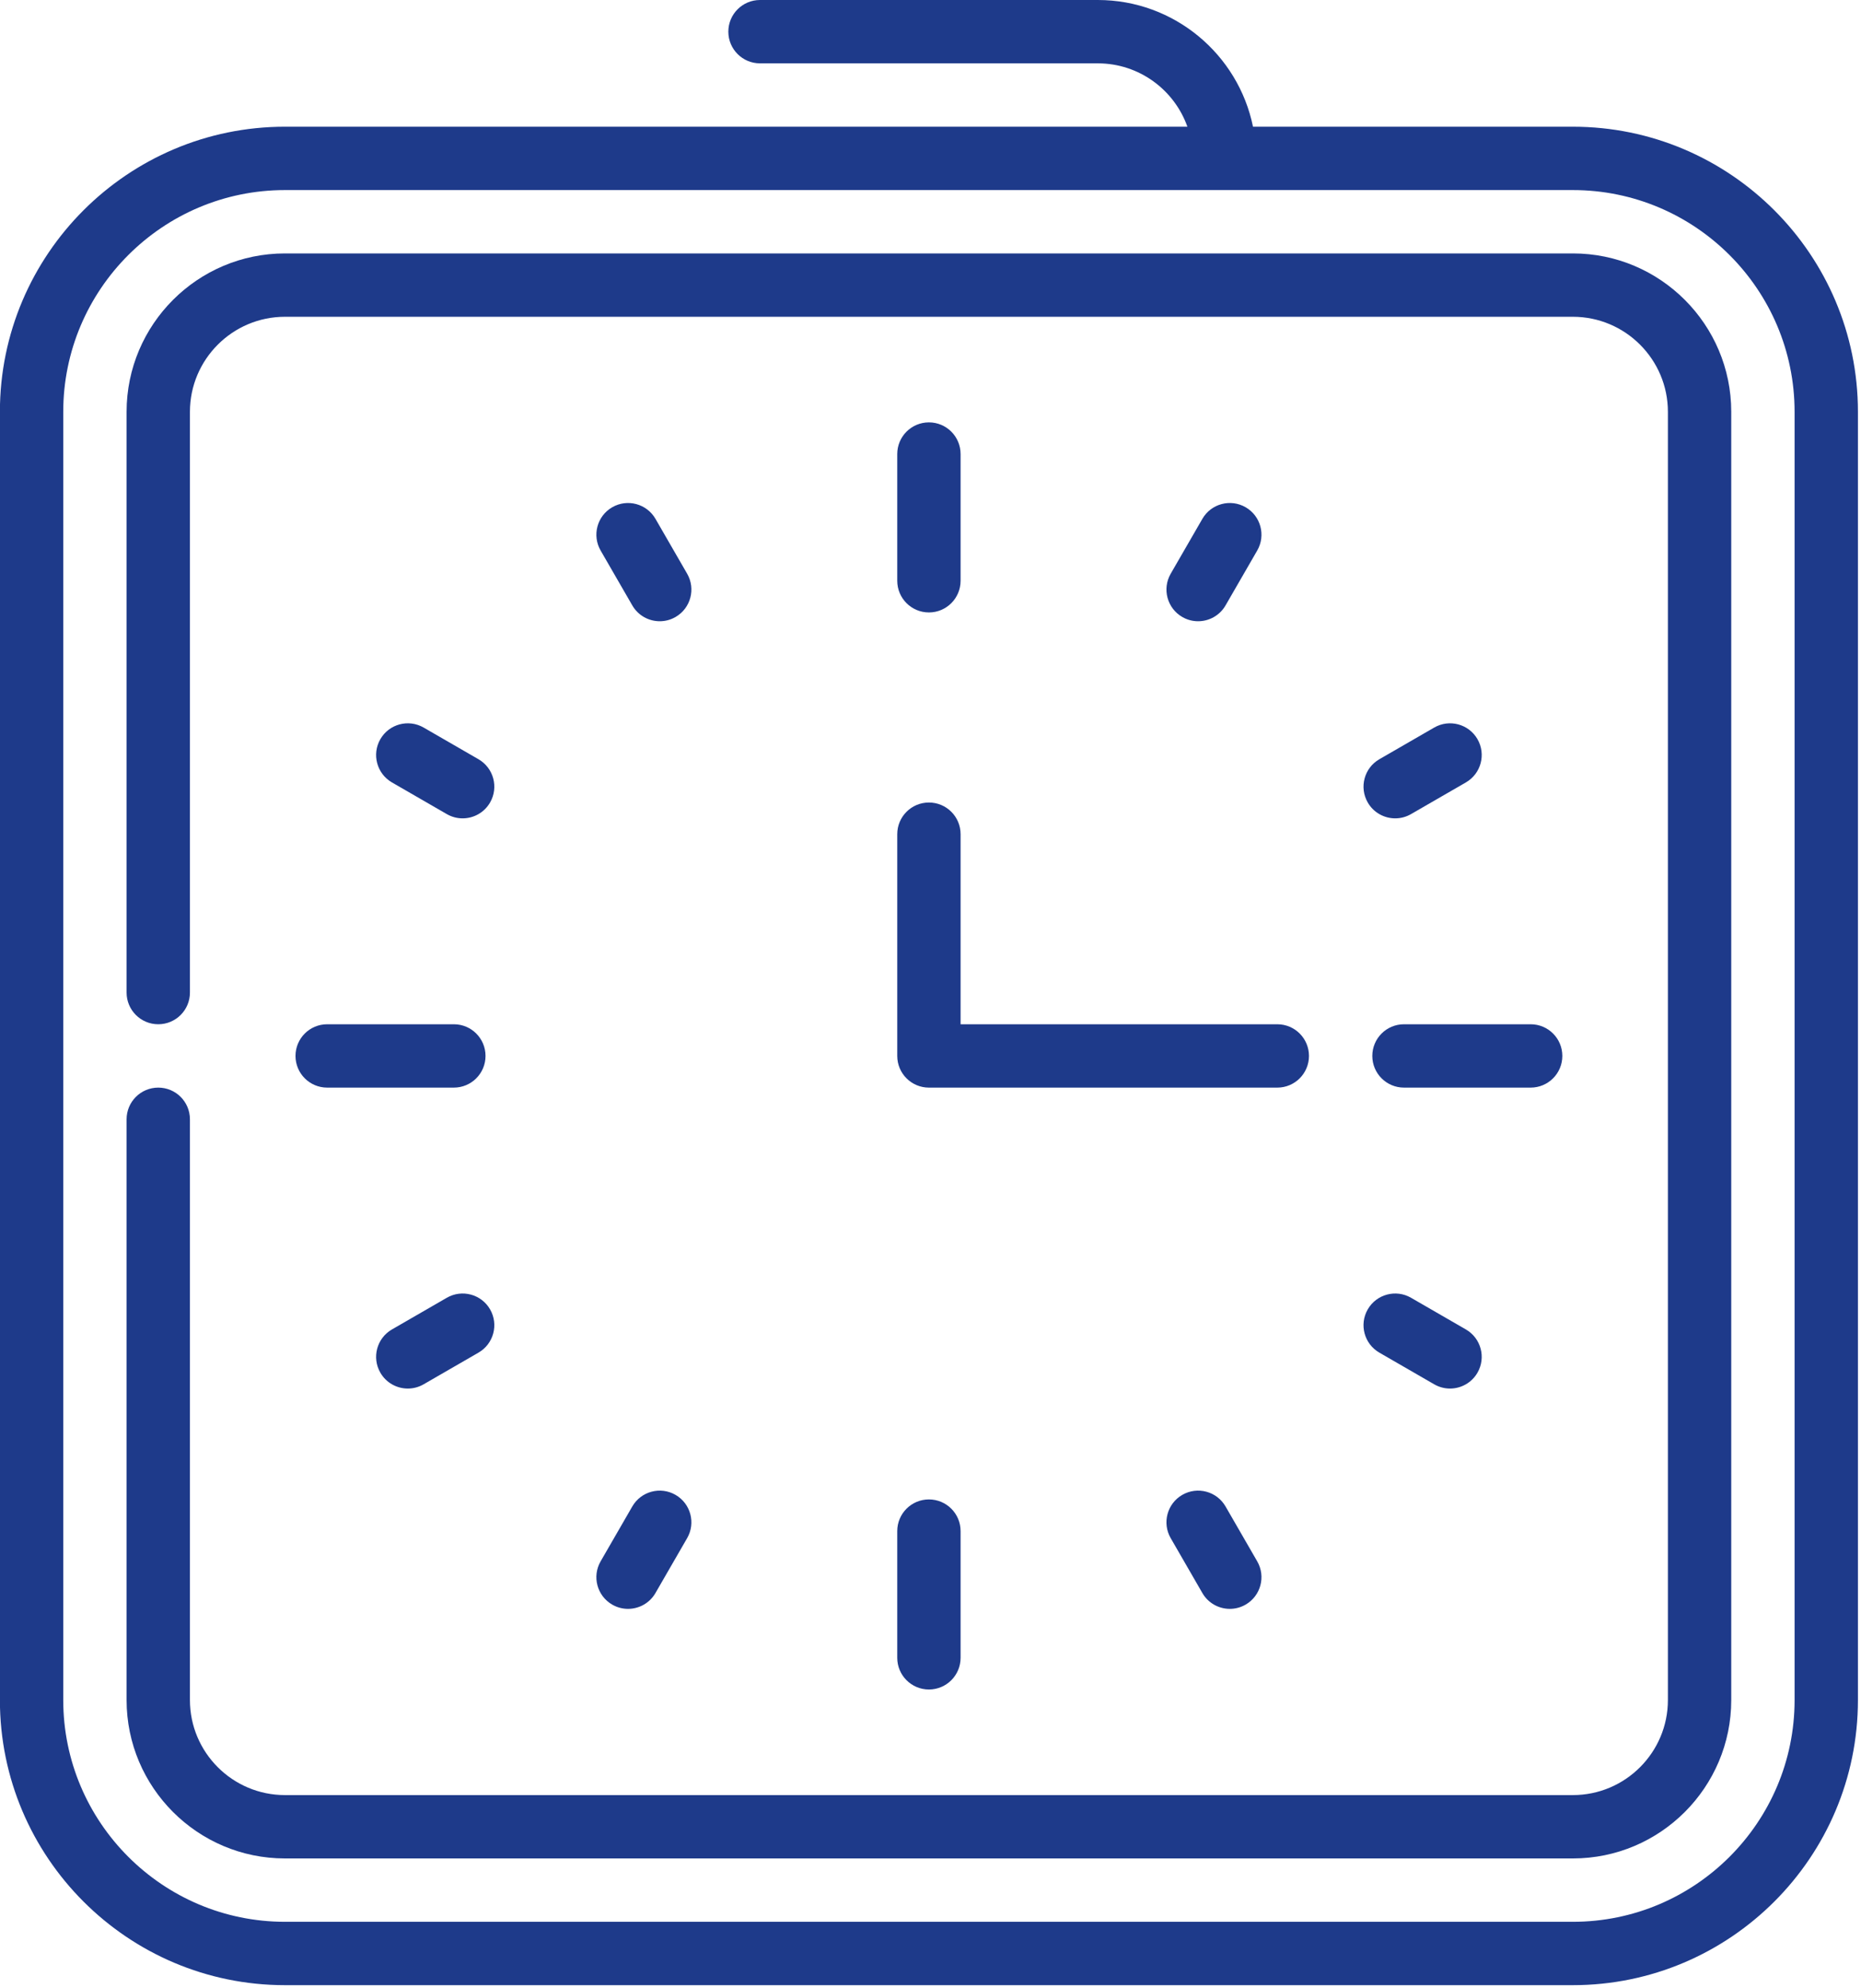 <svg xmlns:inkscape="http://www.inkscape.org/namespaces/inkscape" xmlns:sodipodi="http://sodipodi.sourceforge.net/DTD/sodipodi-0.dtd" xmlns="http://www.w3.org/2000/svg" xmlns:svg="http://www.w3.org/2000/svg" id="Layer_1" x="0px" y="0px" viewBox="0 0 93.617 100" xml:space="preserve" sodipodi:docname="reloj.svg" width="93.617" height="100" inkscape:version="1.4.2 (ebf0e940, 2025-05-08)"><defs id="defs45"></defs><g id="g2" transform="matrix(0.195,0,0,0.195,-3.191,0)" style="fill:#1e3a8a;fill-opacity:1">	<g id="g1" style="fill:#1e3a8a;fill-opacity:1">		<path d="M 422.128,32.681 H 339.603 C 335.808,14.057 319.303,0 299.574,0 h -87.149 c -4.512,0 -8.17,3.658 -8.17,8.17 0,4.512 3.658,8.17 8.17,8.17 h 87.149 c 10.652,0 19.733,6.831 23.105,16.34 H 89.872 C 49.326,32.68 16.34,65.666 16.34,106.212 V 438.467 C 16.34,479.014 49.326,512 89.872,512 h 332.255 c 40.546,0 73.532,-32.986 73.532,-73.532 V 106.213 C 495.66,65.667 462.674,32.681 422.128,32.681 Z m 57.191,405.787 c 0,31.536 -25.656,57.191 -57.191,57.191 H 89.872 c -31.536,0 -57.192,-25.656 -57.192,-57.191 V 106.213 c 0,-31.536 25.656,-57.191 57.192,-57.191 h 332.255 c 31.536,0 57.191,25.656 57.191,57.191 v 332.255 z" id="path1" style="fill:#1e3a8a;fill-opacity:1"></path>	</g></g><g id="g4" transform="matrix(0.195,0,0,0.195,-3.191,0)" style="fill:#1e3a8a;fill-opacity:1">	<g id="g3" style="fill:#1e3a8a;fill-opacity:1">		<path d="M 422.128,65.362 H 89.872 c -22.526,0 -40.851,18.325 -40.851,40.851 V 256 c 0,4.512 3.658,8.17 8.17,8.17 4.512,0 8.17,-3.658 8.17,-8.17 V 106.213 c 0,-13.516 10.995,-24.511 24.511,-24.511 h 332.255 c 13.516,0 24.511,10.995 24.511,24.511 v 332.255 c 0,13.516 -10.995,24.511 -24.511,24.511 H 89.872 c -13.516,0 -24.511,-10.995 -24.511,-24.511 V 288.681 c 0,-4.512 -3.658,-8.17 -8.17,-8.17 -4.512,0 -8.17,3.658 -8.17,8.17 v 149.787 c 0,22.526 18.325,40.851 40.851,40.851 h 332.255 c 22.526,0 40.851,-18.325 40.851,-40.851 V 106.213 c 10e-4,-22.526 -18.324,-40.851 -40.85,-40.851 z" id="path2" style="fill:#1e3a8a;fill-opacity:1"></path>	</g></g><g id="g6" transform="matrix(0.195,0,0,0.195,-3.191,0)" style="fill:#1e3a8a;fill-opacity:1">	<g id="g5" style="fill:#1e3a8a;fill-opacity:1">		<path d="m 256,108.936 c -4.512,0 -8.17,3.658 -8.17,8.17 v 32.681 c 0,4.512 3.658,8.17 8.17,8.17 4.512,0 8.17,-3.658 8.17,-8.17 v -32.681 c 0,-4.512 -3.658,-8.17 -8.17,-8.17 z" id="path4" style="fill:#1e3a8a;fill-opacity:1"></path>	</g></g><g id="g8" transform="matrix(0.195,0,0,0.195,-3.191,0)" style="fill:#1e3a8a;fill-opacity:1">	<g id="g7" style="fill:#1e3a8a;fill-opacity:1">		<path d="m 193.629,147.97 -8.17,-14.151 c -2.256,-3.908 -7.253,-5.246 -11.16,-2.99 -3.908,2.256 -5.246,7.253 -2.99,11.161 l 8.17,14.151 c 1.513,2.621 4.259,4.086 7.083,4.086 1.386,0 2.791,-0.353 4.077,-1.096 3.907,-2.256 5.246,-7.253 2.99,-11.161 z" id="path6" style="fill:#1e3a8a;fill-opacity:1"></path>	</g></g><g id="g10" transform="matrix(0.195,0,0,0.195,-3.191,0)" style="fill:#1e3a8a;fill-opacity:1">	<g id="g9" style="fill:#1e3a8a;fill-opacity:1">		<path d="m 139.8,195.818 -14.151,-8.17 c -3.909,-2.257 -8.904,-0.918 -11.161,2.99 -2.256,3.908 -0.917,8.904 2.99,11.161 l 14.151,8.17 c 1.287,0.743 2.692,1.096 4.077,1.096 2.824,0 5.57,-1.465 7.083,-4.086 2.257,-3.908 0.919,-8.905 -2.989,-11.161 z" id="path8" style="fill:#1e3a8a;fill-opacity:1"></path>	</g></g><g id="g12" transform="matrix(0.195,0,0,0.195,-3.191,0)" style="fill:#1e3a8a;fill-opacity:1">	<g id="g11" style="fill:#1e3a8a;fill-opacity:1">		<path d="m 133.447,264.17 h -32.681 c -4.512,0 -8.17,3.658 -8.17,8.17 0,4.512 3.658,8.17 8.17,8.17 h 32.681 c 4.512,0 8.17,-3.658 8.17,-8.17 0,-4.512 -3.658,-8.17 -8.17,-8.17 z" id="path10" style="fill:#1e3a8a;fill-opacity:1"></path>	</g></g><g id="g14" transform="matrix(0.195,0,0,0.195,-3.191,0)" style="fill:#1e3a8a;fill-opacity:1">	<g id="g13" style="fill:#1e3a8a;fill-opacity:1">		<path d="m 142.79,337.702 c -2.256,-3.908 -7.254,-5.246 -11.161,-2.99 l -14.151,8.17 c -3.908,2.256 -5.246,7.253 -2.99,11.16 1.513,2.621 4.259,4.086 7.083,4.086 1.386,0 2.791,-0.353 4.077,-1.096 l 14.151,-8.17 c 3.909,-2.255 5.247,-7.252 2.991,-11.16 z" id="path12" style="fill:#1e3a8a;fill-opacity:1"></path>	</g></g><g id="g16" transform="matrix(0.195,0,0,0.195,-3.191,0)" style="fill:#1e3a8a;fill-opacity:1">	<g id="g15" style="fill:#1e3a8a;fill-opacity:1">		<path d="m 190.638,385.551 c -3.909,-2.257 -8.904,-0.918 -11.161,2.99 l -8.17,14.151 c -2.256,3.908 -0.917,8.904 2.99,11.16 1.286,0.743 2.692,1.096 4.077,1.096 2.824,0 5.57,-1.465 7.083,-4.086 l 8.17,-14.151 c 2.258,-3.907 0.919,-8.904 -2.989,-11.16 z" id="path14" style="fill:#1e3a8a;fill-opacity:1"></path>	</g></g><g id="g18" transform="matrix(0.195,0,0,0.195,-3.191,0)" style="fill:#1e3a8a;fill-opacity:1">	<g id="g17" style="fill:#1e3a8a;fill-opacity:1">		<path d="m 256,386.723 c -4.512,0 -8.17,3.658 -8.17,8.17 v 32.681 c 0,4.512 3.658,8.17 8.17,8.17 4.512,0 8.17,-3.658 8.17,-8.17 v -32.681 c 0,-4.512 -3.658,-8.17 -8.17,-8.17 z" id="path16" style="fill:#1e3a8a;fill-opacity:1"></path>	</g></g><g id="g20" transform="matrix(0.195,0,0,0.195,-3.191,0)" style="fill:#1e3a8a;fill-opacity:1">	<g id="g19" style="fill:#1e3a8a;fill-opacity:1">		<path d="m 340.692,402.691 -8.17,-14.151 c -2.256,-3.908 -7.253,-5.246 -11.161,-2.99 -3.908,2.256 -5.246,7.253 -2.99,11.161 l 8.17,14.151 c 1.513,2.621 4.259,4.086 7.083,4.086 1.386,0 2.791,-0.353 4.077,-1.096 3.909,-2.256 5.248,-7.253 2.991,-11.161 z" id="path18" style="fill:#1e3a8a;fill-opacity:1"></path>	</g></g><g id="g22" transform="matrix(0.195,0,0,0.195,-3.191,0)" style="fill:#1e3a8a;fill-opacity:1">	<g id="g21" style="fill:#1e3a8a;fill-opacity:1">		<path d="m 394.521,342.882 -14.151,-8.17 c -3.909,-2.257 -8.904,-0.918 -11.161,2.99 -2.256,3.908 -0.917,8.904 2.99,11.16 l 14.151,8.17 c 1.287,0.743 2.692,1.096 4.078,1.096 2.824,0 5.57,-1.465 7.083,-4.086 2.256,-3.907 0.918,-8.904 -2.99,-11.16 z" id="path20" style="fill:#1e3a8a;fill-opacity:1"></path>	</g></g><g id="g24" transform="matrix(0.195,0,0,0.195,-3.191,0)" style="fill:#1e3a8a;fill-opacity:1">	<g id="g23" style="fill:#1e3a8a;fill-opacity:1">		<path d="m 411.234,264.17 h -32.681 c -4.512,0 -8.17,3.658 -8.17,8.17 0,4.512 3.658,8.17 8.17,8.17 h 32.681 c 4.512,0 8.17,-3.658 8.17,-8.17 0,-4.512 -3.658,-8.17 -8.17,-8.17 z" id="path22" style="fill:#1e3a8a;fill-opacity:1"></path>	</g></g><g id="g26" transform="matrix(0.195,0,0,0.195,-3.191,0)" style="fill:#1e3a8a;fill-opacity:1">	<g id="g25" style="fill:#1e3a8a;fill-opacity:1">		<path d="m 397.512,190.638 c -2.256,-3.908 -7.253,-5.246 -11.161,-2.99 l -14.151,8.17 c -3.908,2.256 -5.246,7.253 -2.99,11.161 1.513,2.621 4.259,4.086 7.083,4.086 1.386,0 2.791,-0.353 4.078,-1.096 l 14.151,-8.17 c 3.908,-2.256 5.247,-7.253 2.99,-11.161 z" id="path24" style="fill:#1e3a8a;fill-opacity:1"></path>	</g></g><g id="g28" transform="matrix(0.195,0,0,0.195,-3.191,0)" style="fill:#1e3a8a;fill-opacity:1">	<g id="g27" style="fill:#1e3a8a;fill-opacity:1">		<path d="m 337.702,130.829 c -3.909,-2.257 -8.904,-0.918 -11.16,2.99 l -8.17,14.151 c -2.256,3.908 -0.917,8.904 2.99,11.161 1.286,0.743 2.692,1.096 4.077,1.096 2.824,0 5.57,-1.465 7.083,-4.086 l 8.17,-14.151 c 2.257,-3.908 0.918,-8.905 -2.99,-11.161 z" id="path26" style="fill:#1e3a8a;fill-opacity:1"></path>	</g></g><g id="g30" transform="matrix(0.195,0,0,0.195,-3.191,0)" style="fill:#1e3a8a;fill-opacity:1">	<g id="g29" style="fill:#1e3a8a;fill-opacity:1">		<path d="M 345.872,264.17 H 264.17 v -49.021 c 0,-4.512 -3.658,-8.17 -8.17,-8.17 -4.512,0 -8.17,3.658 -8.17,8.17 v 57.192 c 0,4.512 3.658,8.17 8.17,8.17 h 89.872 c 4.512,0 8.17,-3.658 8.17,-8.17 0.001,-4.513 -3.658,-8.171 -8.17,-8.171 z" id="path28" style="fill:#1e3a8a;fill-opacity:1"></path>	</g></g><g id="g31" transform="translate(-16.34)"></g><g id="g32" transform="translate(-16.34)"></g><g id="g33" transform="translate(-16.34)"></g><g id="g34" transform="translate(-16.34)"></g><g id="g35" transform="translate(-16.34)"></g><g id="g36" transform="translate(-16.34)"></g><g id="g37" transform="translate(-16.34)"></g><g id="g38" transform="translate(-16.34)"></g><g id="g39" transform="translate(-16.34)"></g><g id="g40" transform="translate(-16.34)"></g><g id="g41" transform="translate(-16.34)"></g><g id="g42" transform="translate(-16.34)"></g><g id="g43" transform="translate(-16.34)"></g><g id="g44" transform="translate(-16.34)"></g><g id="g45" transform="translate(-16.34)"></g></svg>